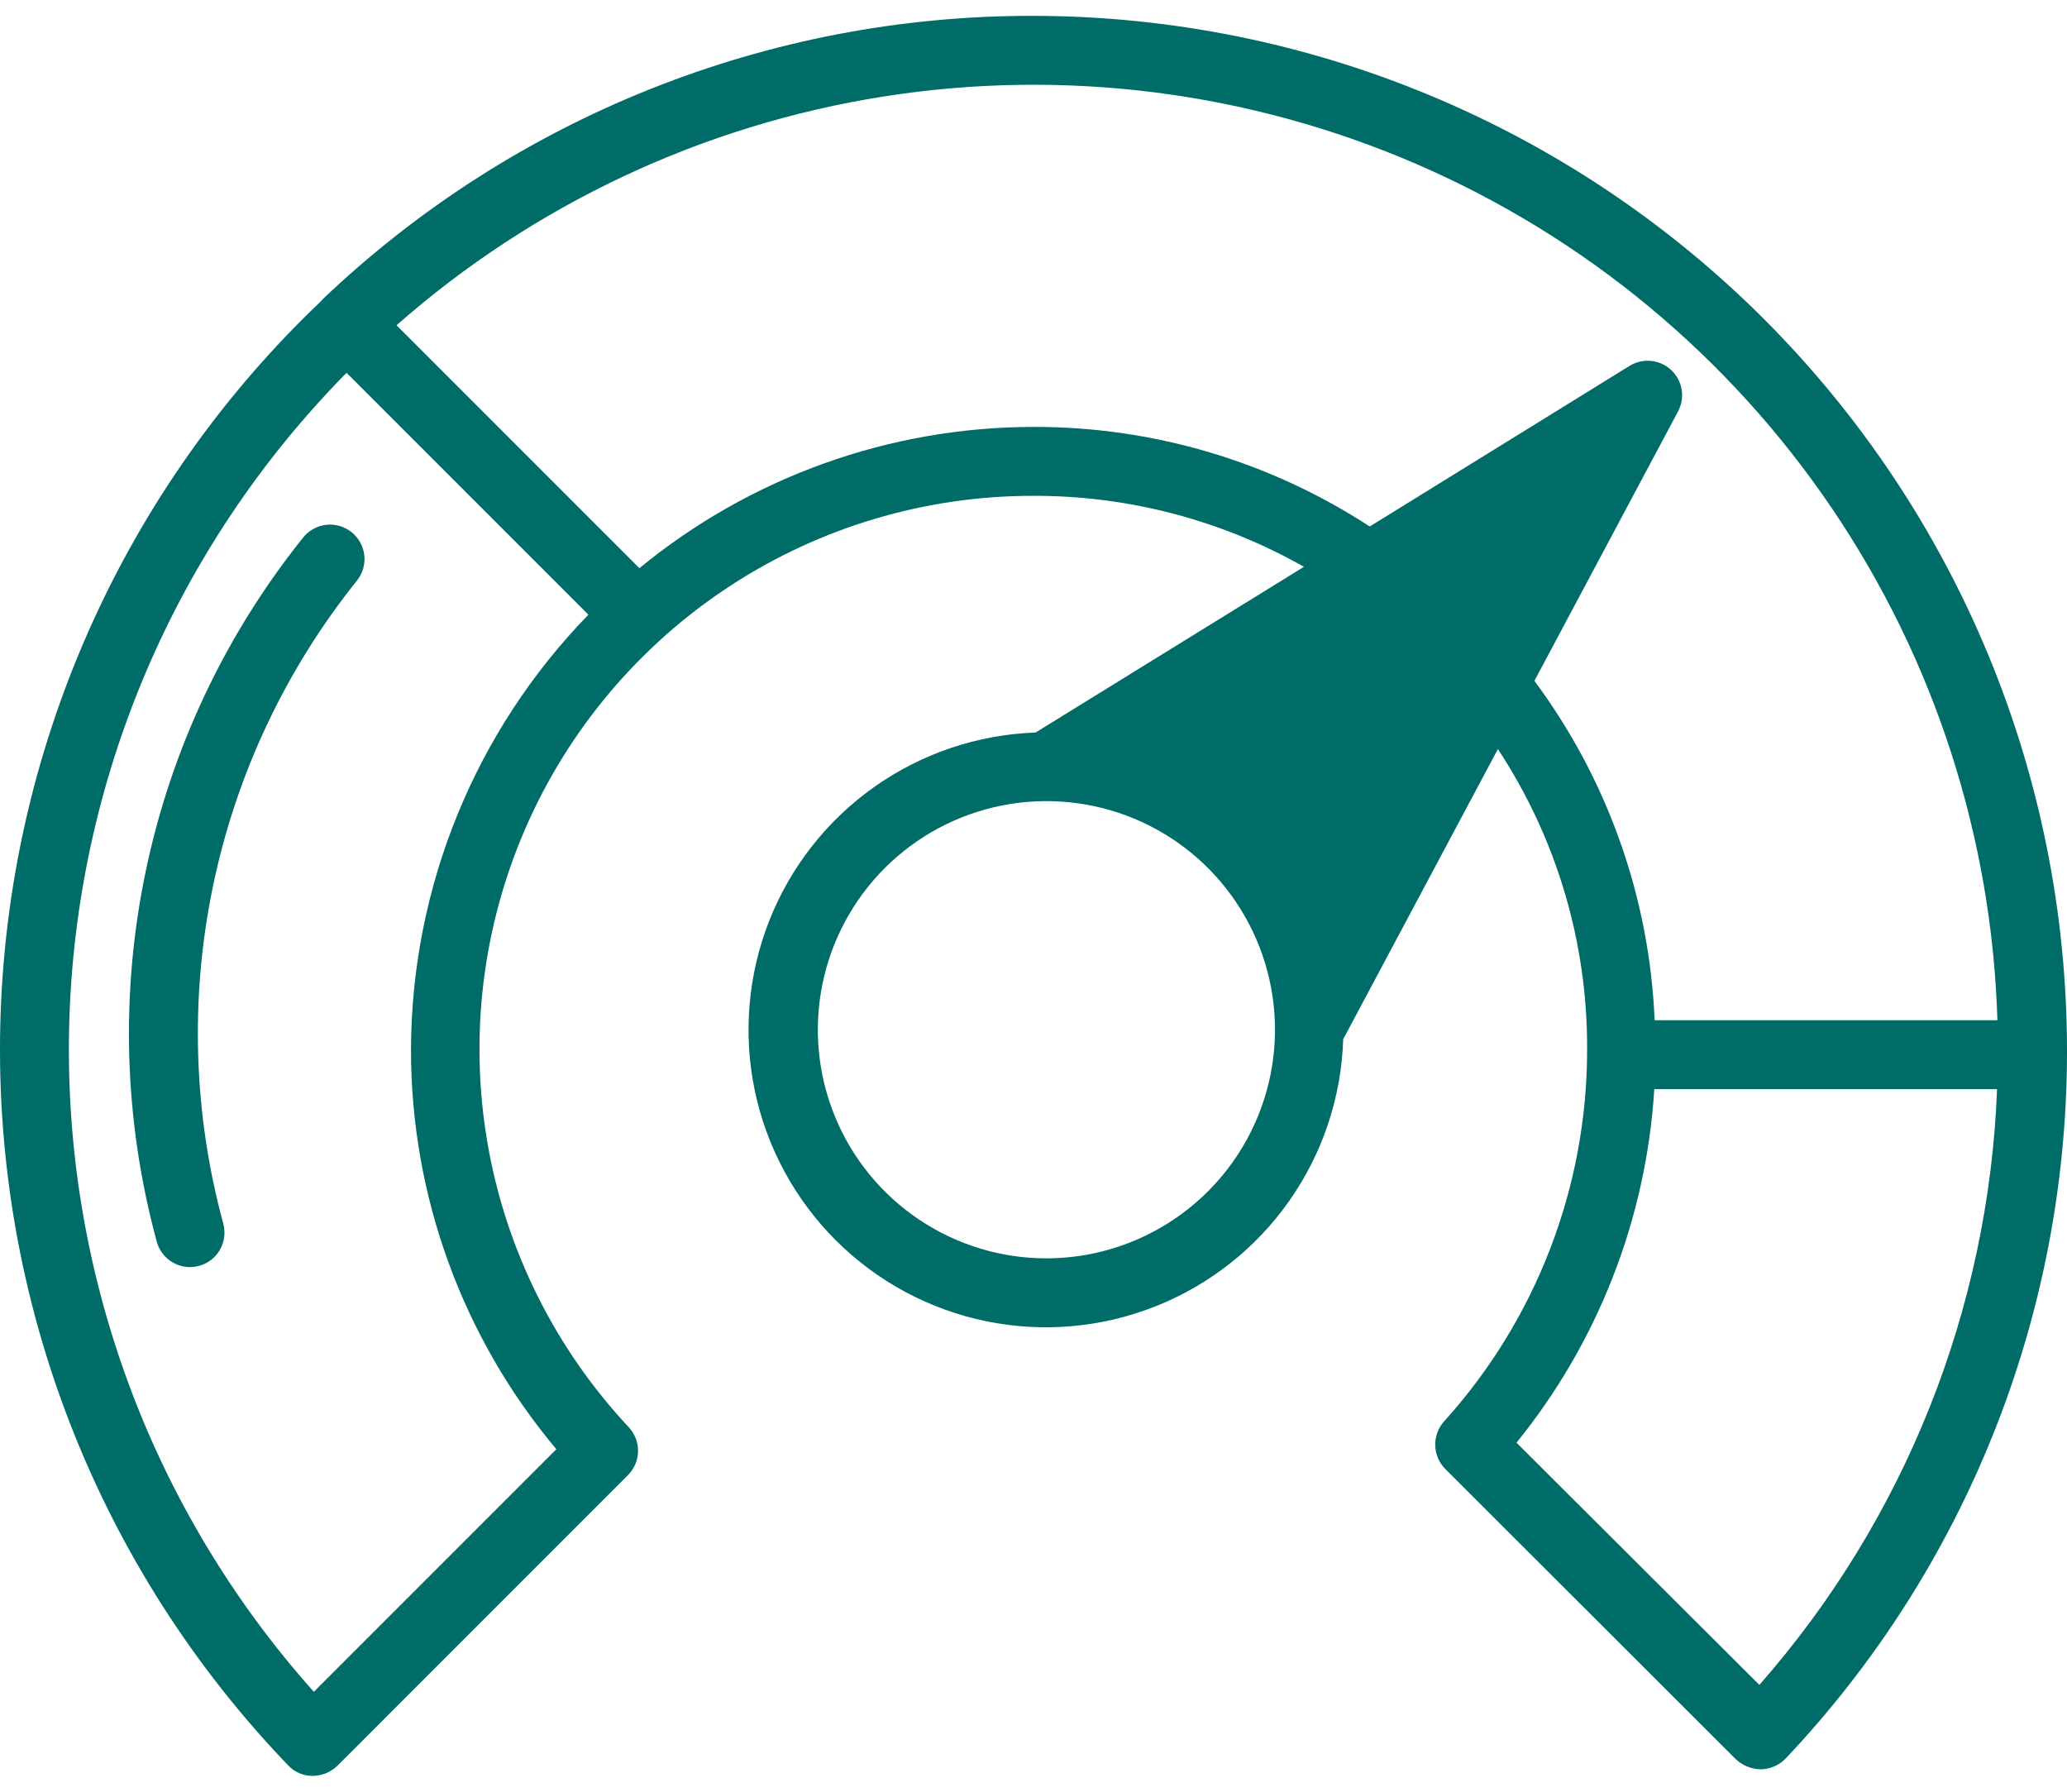 <svg width="60" height="52" viewBox="0 0 60 52" fill="none" xmlns="http://www.w3.org/2000/svg">
<path fill-rule="evenodd" clip-rule="evenodd" d="M9.37 8.68C14.932 3.387 22.322 0.443 30 0.46C37.953 0.47 45.578 3.634 51.202 9.258C56.826 14.882 59.99 22.506 60 30.46V30.63C59.97 38.225 57.049 45.523 51.83 51.04C51.64 51.234 51.381 51.345 51.11 51.35C50.843 51.344 50.587 51.241 50.39 51.06L41.95 42.63C41.77 42.447 41.667 42.202 41.661 41.946C41.656 41.69 41.748 41.441 41.92 41.25C44.593 38.292 46.073 34.447 46.07 30.46C46.086 27.361 45.185 24.327 43.48 21.74L38.99 30.16C38.937 31.842 38.393 33.472 37.426 34.849C36.459 36.227 35.11 37.291 33.545 37.912C31.981 38.533 30.269 38.683 28.621 38.344C26.972 38.004 25.459 37.191 24.267 36.002C23.075 34.814 22.256 33.304 21.911 31.657C21.566 30.009 21.711 28.297 22.326 26.73C22.942 25.164 24.002 23.812 25.376 22.84C26.75 21.868 28.378 21.319 30.06 21.26L37.85 16.45C35.456 15.093 32.751 14.383 30 14.39C26.867 14.386 23.802 15.297 21.181 17.013C18.56 18.729 16.498 21.174 15.249 24.047C14.001 26.92 13.619 30.095 14.152 33.182C14.685 36.269 16.11 39.132 18.25 41.42C18.427 41.609 18.525 41.86 18.521 42.119C18.517 42.378 18.413 42.626 18.23 42.81L9.79 51.25C9.599 51.434 9.345 51.538 9.08 51.54H9.07C8.937 51.54 8.805 51.512 8.683 51.459C8.56 51.406 8.451 51.328 8.36 51.23C5.621 48.379 3.473 45.015 2.04 41.331C0.607 37.647 -0.084 33.716 0.008 29.764C0.1 25.812 0.973 21.917 2.576 18.304C4.179 14.691 6.481 11.43 9.35 8.71V8.7C9.355 8.7 9.355 8.698 9.355 8.695C9.355 8.693 9.355 8.69 9.36 8.69C9.365 8.69 9.367 8.69 9.369 8.689C9.37 8.688 9.37 8.685 9.37 8.68ZM16.15 42.06C13.421 38.811 11.927 34.703 11.93 30.46C11.944 25.744 13.79 21.219 17.08 17.84L10.06 10.82C5.064 15.884 2.185 22.661 2.008 29.772C1.832 36.883 4.371 43.795 9.11 49.1L16.15 42.06ZM26.686 35.4C27.776 36.129 29.058 36.519 30.37 36.52C32.131 36.52 33.819 35.82 35.065 34.575C36.31 33.33 37.01 31.641 37.01 29.88C37.009 28.568 36.619 27.286 35.889 26.196C35.16 25.105 34.124 24.256 32.912 23.754C31.699 23.253 30.366 23.122 29.079 23.378C27.793 23.634 26.611 24.266 25.683 25.193C24.756 26.121 24.124 27.303 23.868 28.589C23.611 29.876 23.742 31.21 24.244 32.422C24.745 33.634 25.595 34.67 26.686 35.4ZM44.02 41.87L51.07 48.9C55.288 44.101 57.725 37.995 57.97 31.61H48.02C47.787 35.363 46.388 38.95 44.02 41.87ZM44.54 19.76C46.665 22.619 47.881 26.051 48.03 29.61H57.98C57.821 24.3 56.153 19.144 53.172 14.746C50.192 10.348 46.021 6.889 41.147 4.774C36.274 2.659 30.899 1.974 25.651 2.8C20.402 3.627 15.498 5.93 11.51 9.44L18.56 16.49C21.785 13.842 25.827 12.393 30 12.39C33.465 12.382 36.857 13.387 39.76 15.28L47.3 10.62C47.487 10.504 47.707 10.453 47.926 10.474C48.145 10.496 48.35 10.589 48.511 10.739C48.672 10.89 48.778 11.089 48.814 11.306C48.85 11.523 48.813 11.746 48.71 11.94L44.54 19.76ZM4.225 25.309C4.963 21.757 6.531 18.43 8.8 15.6C8.882 15.498 8.983 15.412 9.099 15.349C9.214 15.286 9.34 15.246 9.471 15.231C9.601 15.217 9.733 15.228 9.86 15.265C9.986 15.302 10.103 15.363 10.206 15.445C10.308 15.527 10.394 15.629 10.457 15.744C10.52 15.859 10.56 15.985 10.575 16.116C10.589 16.247 10.578 16.379 10.541 16.505C10.504 16.631 10.443 16.748 10.361 16.851C8.289 19.435 6.857 22.473 6.183 25.716C5.509 28.959 5.611 32.316 6.481 35.512C6.55 35.768 6.516 36.041 6.384 36.271C6.252 36.502 6.034 36.67 5.778 36.739C5.522 36.809 5.249 36.774 5.019 36.642C4.789 36.511 4.62 36.293 4.551 36.037C3.598 32.537 3.486 28.861 4.225 25.309Z" fill="#006C68"/>
</svg>
